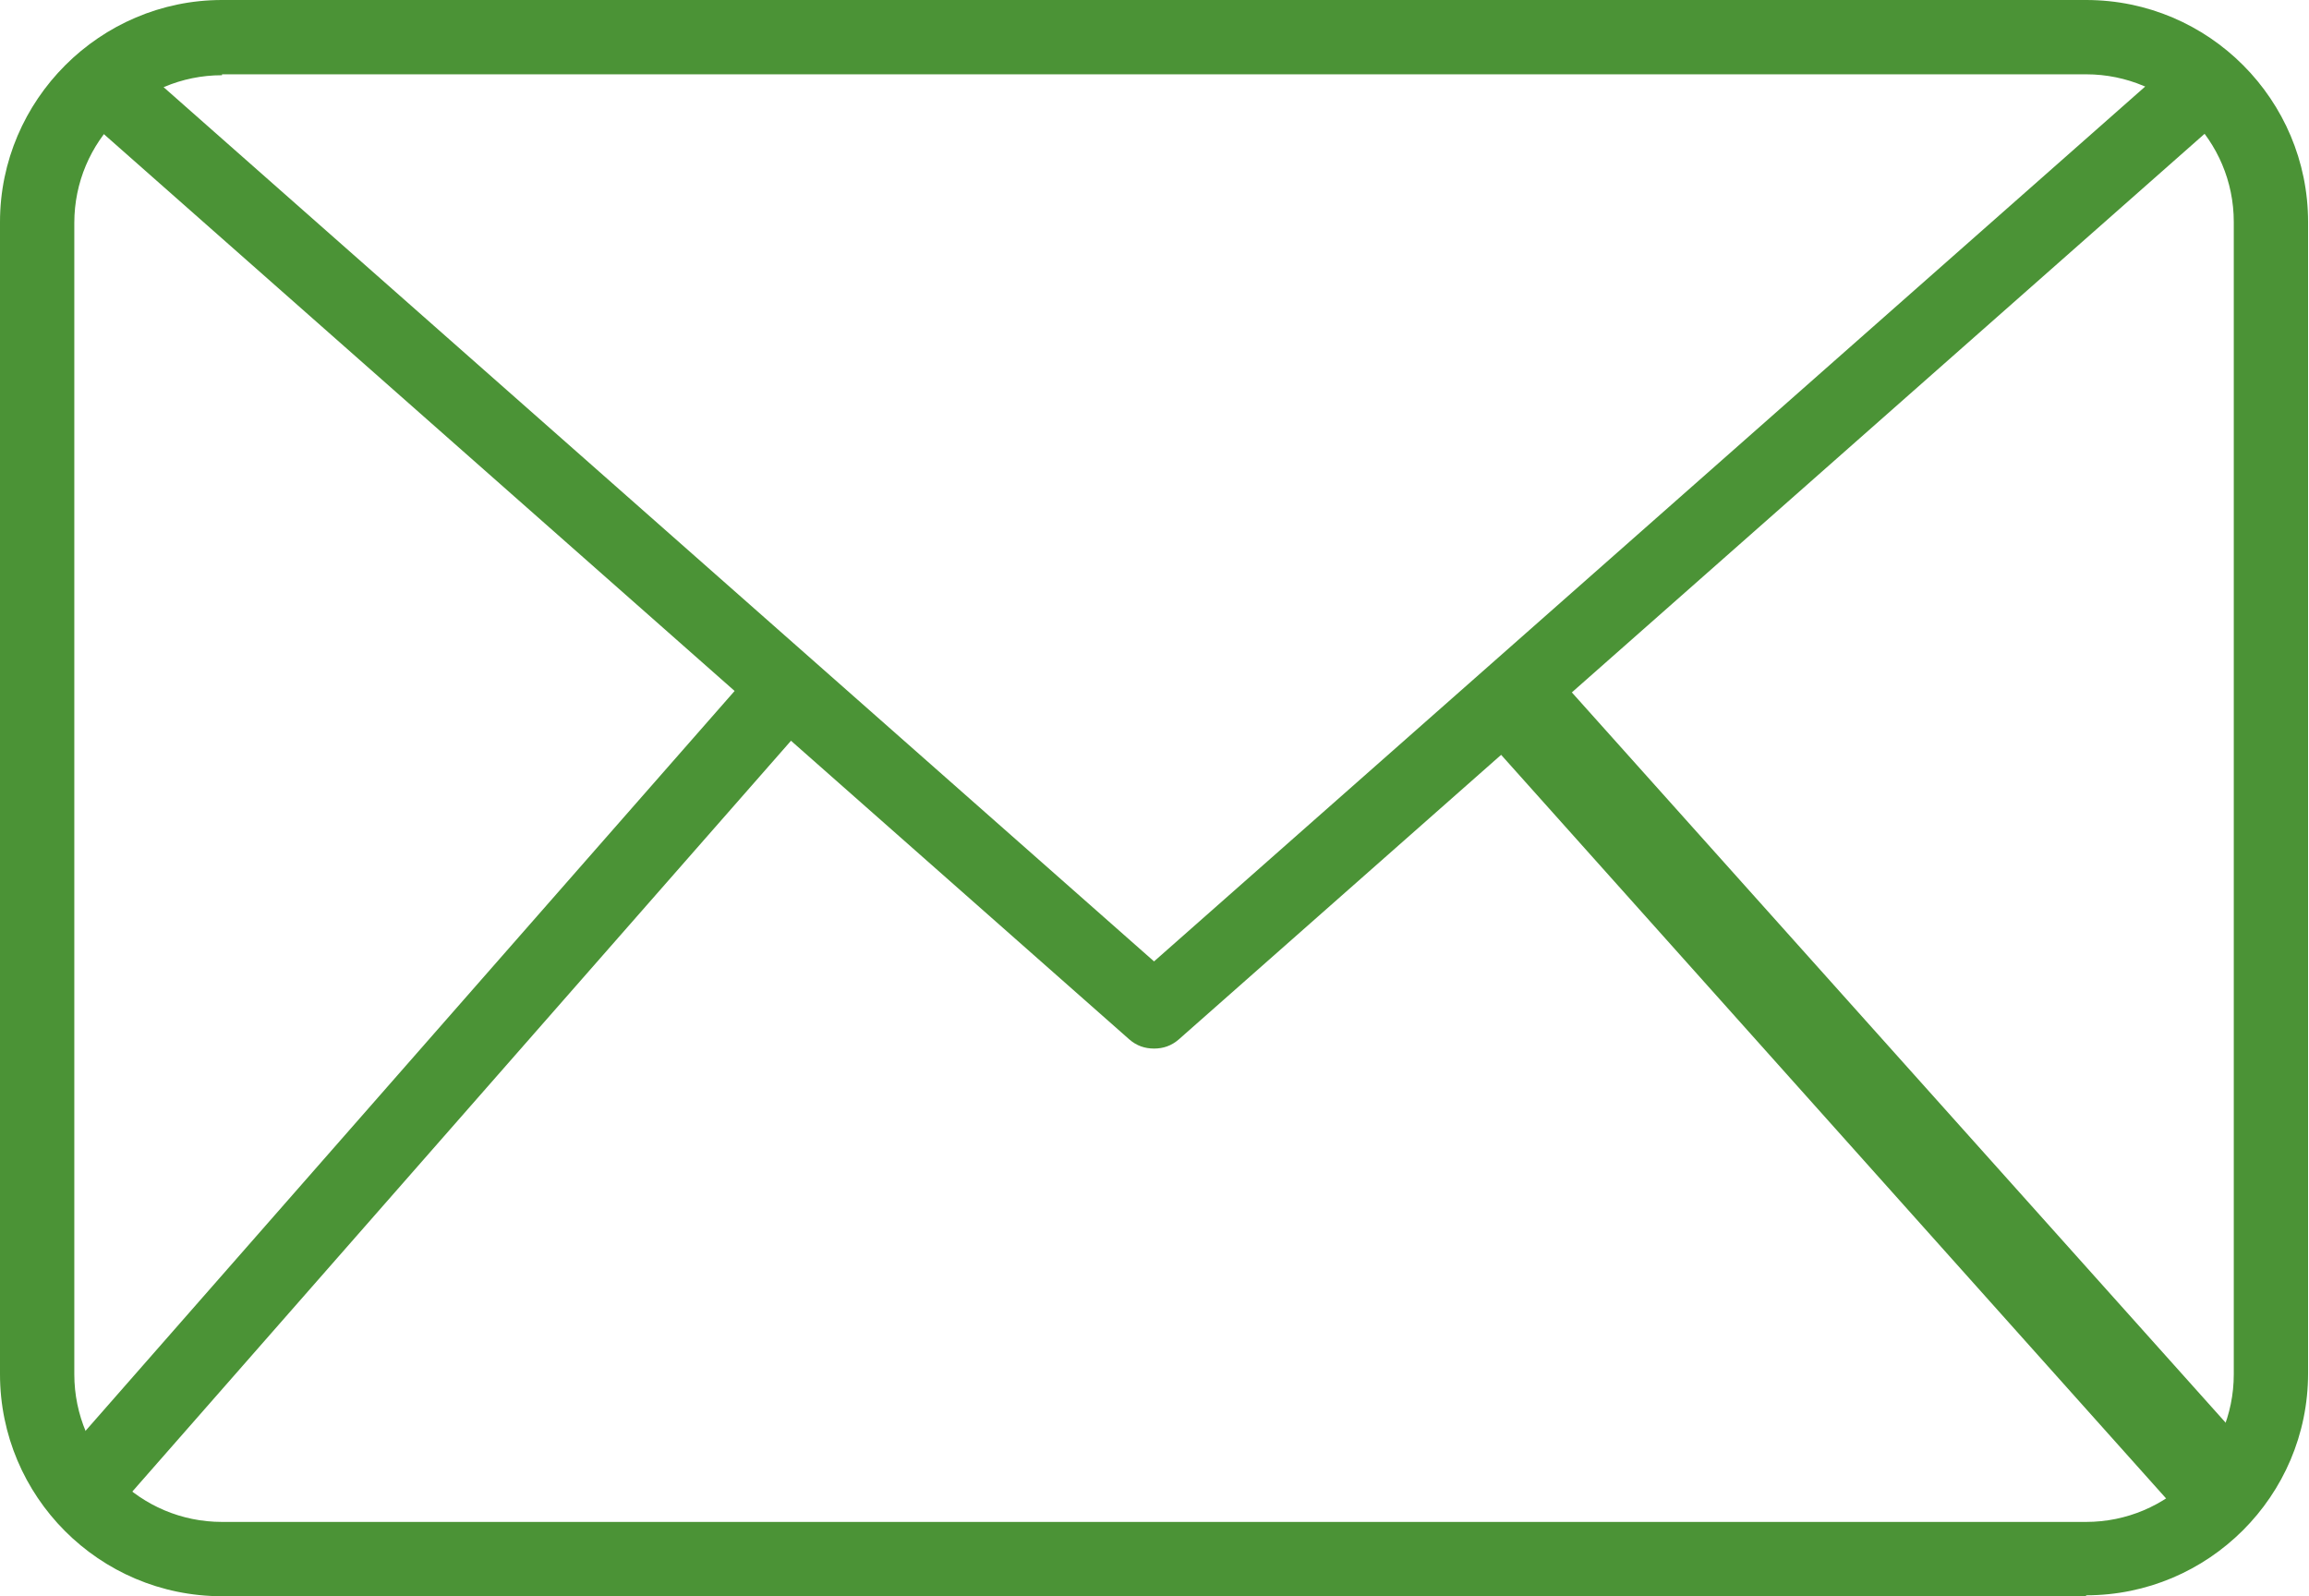 <?xml version="1.0" encoding="UTF-8"?> <svg xmlns="http://www.w3.org/2000/svg" id="Icons" viewBox="0 0 25.17 17.4"><defs><style> .cls-1 { fill: #4b9336; stroke-width: 0px; } </style></defs><path class="cls-1" d="m22.74,17.4H2.42c-1.34,0-2.42-1.09-2.42-2.42V2.42C0,1.09,1.09,0,2.42,0h20.32c1.34,0,2.42,1.09,2.42,2.42v12.55c0,1.34-1.09,2.42-2.42,2.42ZM2.42.82c-.89,0-1.61.72-1.61,1.61v12.55c0,.89.72,1.61,1.61,1.61h20.32c.89,0,1.61-.72,1.61-1.61V2.42c0-.89-.72-1.61-1.61-1.61H2.42Z"></path><path class="cls-1" d="m12.58,11.43c-.1,0-.19-.03-.27-.1L.79,1.16l.54-.61,11.25,9.93L23.83.55l.54.61-11.52,10.17c-.08.07-.17.1-.27.1Z"></path><rect class="cls-1" x="-1.16" y="11.5" width="11.74" height=".82" transform="translate(-7.35 7.6) rotate(-48.74)"></rect><polygon class="cls-1" points="23.85 16.6 16.07 7.9 16.85 7.23 24.63 15.92 23.85 16.6"></polygon></svg> 